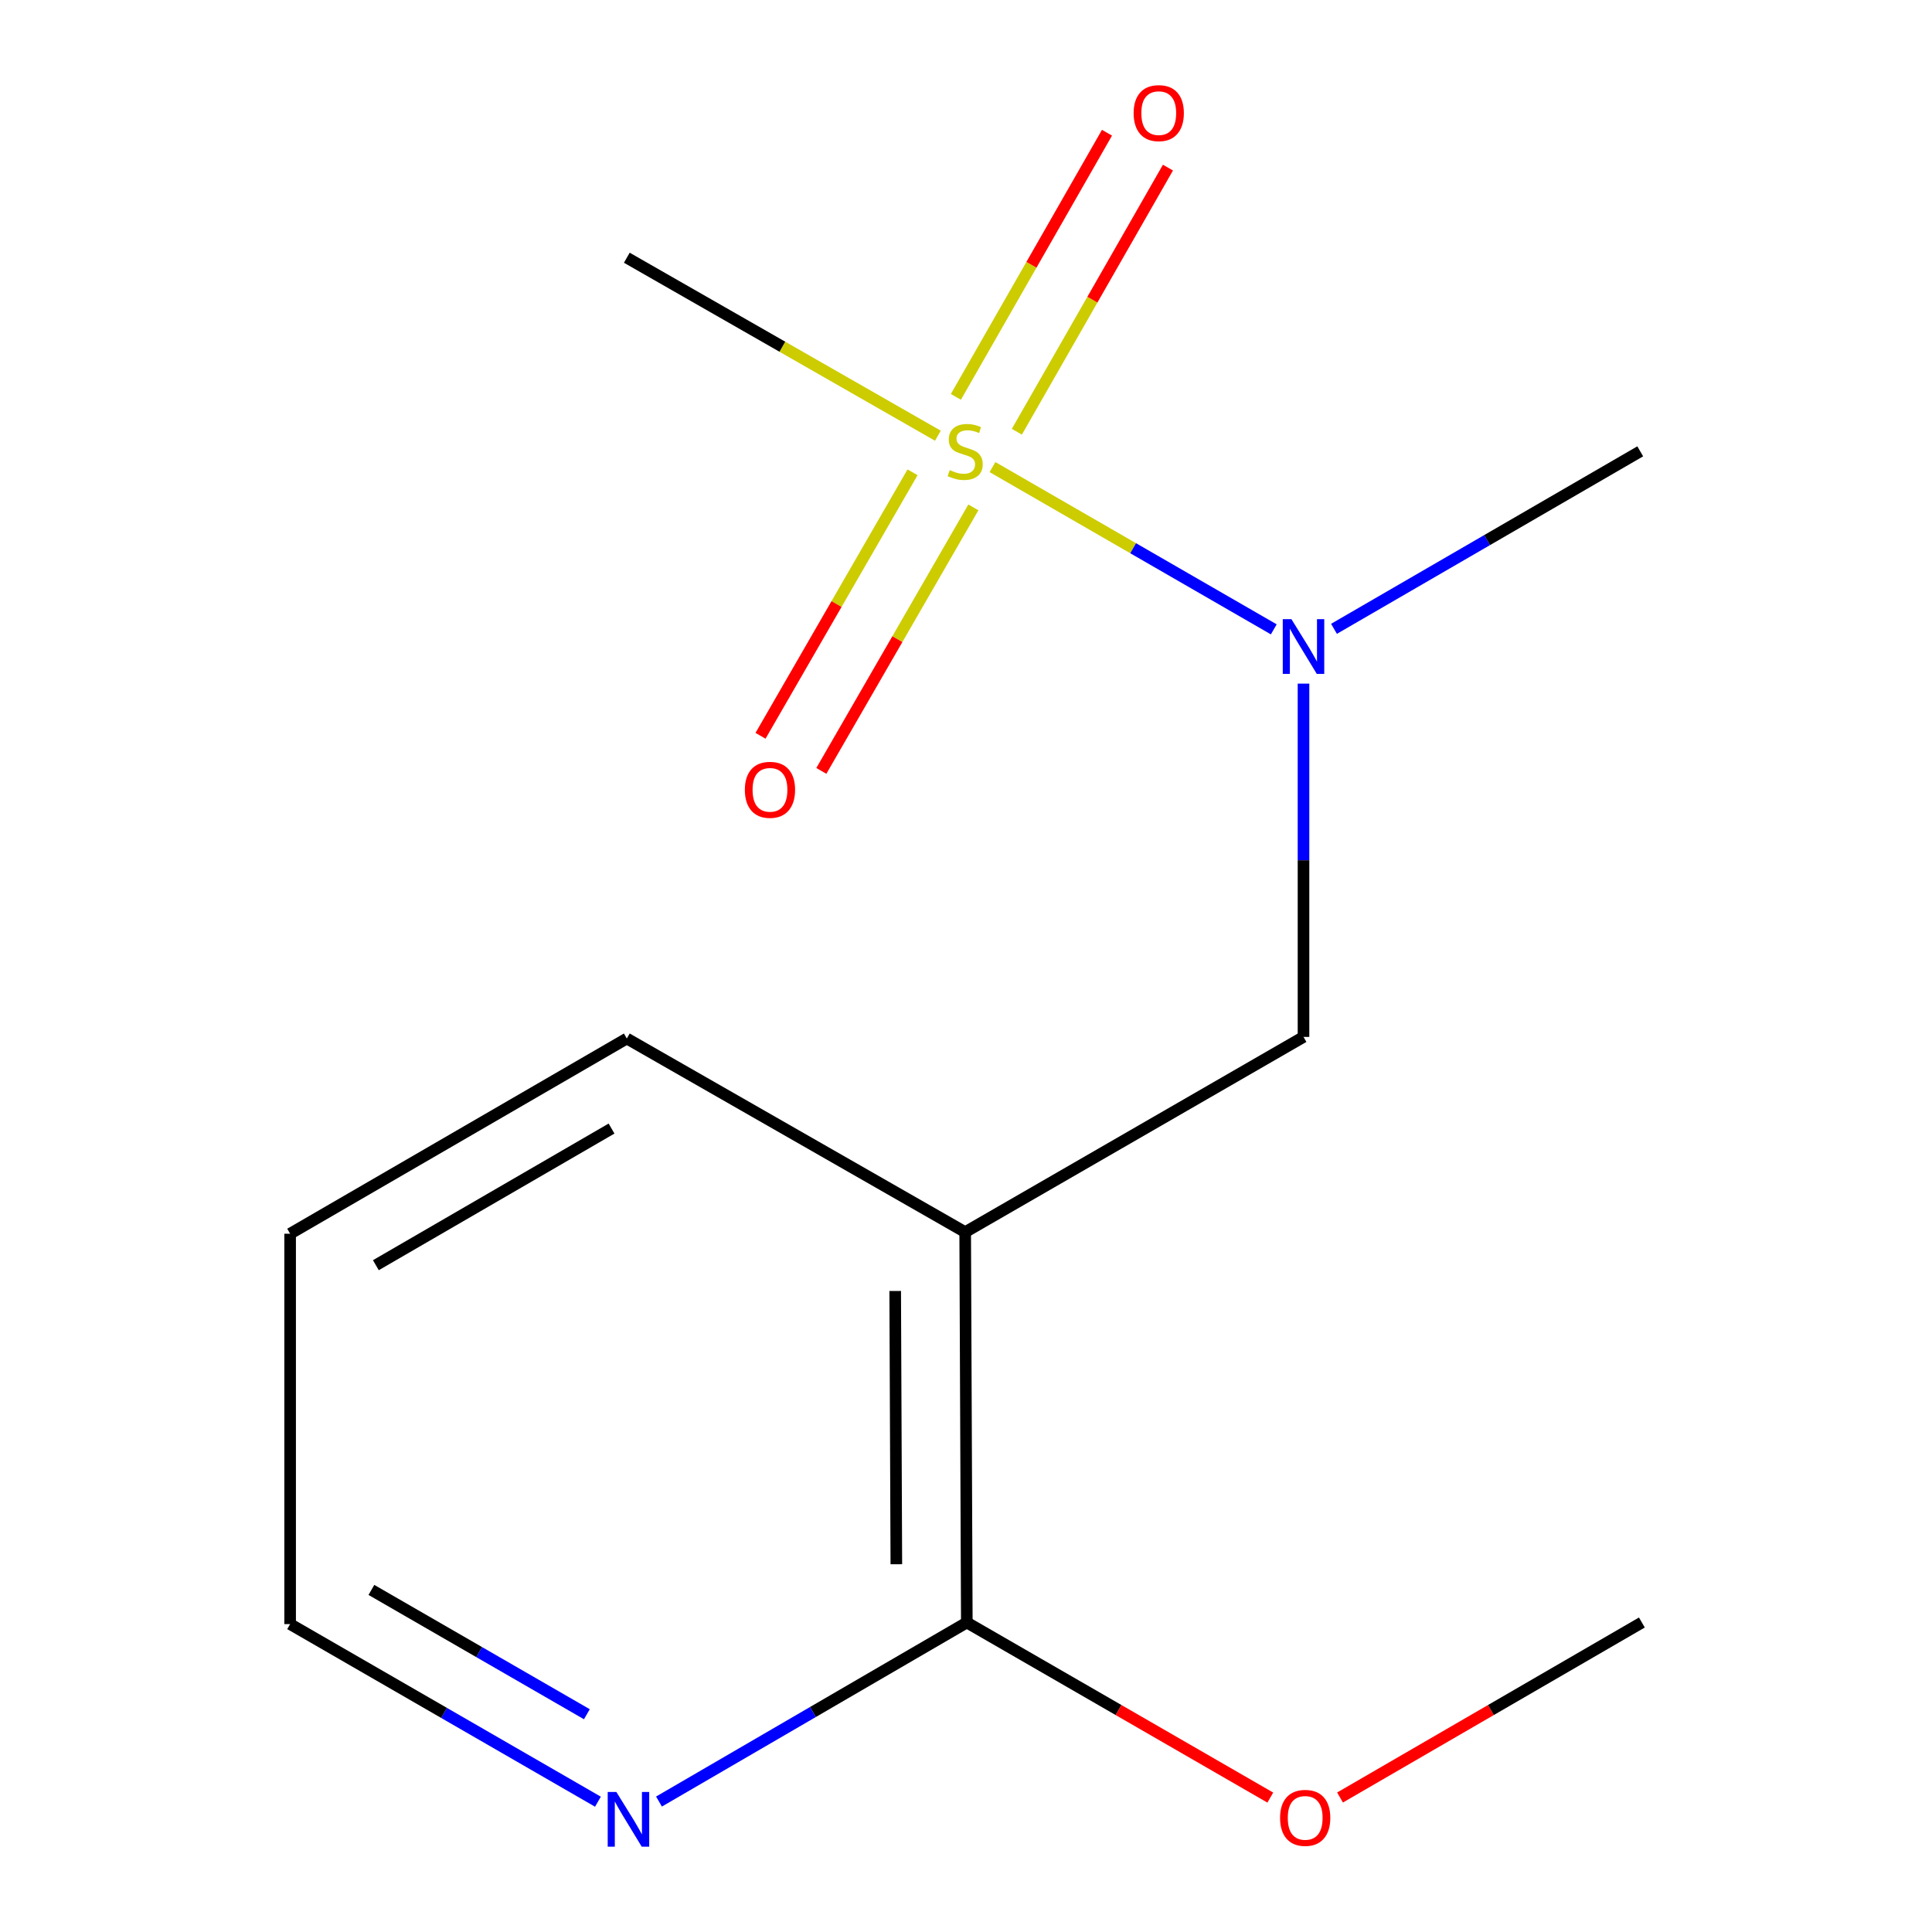 <?xml version='1.0' encoding='iso-8859-1'?>
<svg version='1.1' baseProfile='full'
              xmlns='http://www.w3.org/2000/svg'
                      xmlns:rdkit='http://www.rdkit.org/xml'
                      xmlns:xlink='http://www.w3.org/1999/xlink'
                  xml:space='preserve'
width='1000px' height='1000px' viewBox='0 0 1000 1000'>
<!-- END OF HEADER -->
<rect style='opacity:1.0;fill:#FFFFFF;stroke:none' width='1000' height='1000' x='0' y='0'> </rect>
<path class='bond-1' d='M 513.71,241.763 L 586.509,283.758' style='fill:none;fill-rule:evenodd;stroke:#CCCC00;stroke-width:6px;stroke-linecap:butt;stroke-linejoin:miter;stroke-opacity:1' />
<path class='bond-1' d='M 586.509,283.758 L 659.307,325.753' style='fill:none;fill-rule:evenodd;stroke:#0000FF;stroke-width:6px;stroke-linecap:butt;stroke-linejoin:miter;stroke-opacity:1' />
<path class='bond-4' d='M 526.316,223.471 L 565.423,155.111' style='fill:none;fill-rule:evenodd;stroke:#CCCC00;stroke-width:6px;stroke-linecap:butt;stroke-linejoin:miter;stroke-opacity:1' />
<path class='bond-4' d='M 565.423,155.111 L 604.53,86.75' style='fill:none;fill-rule:evenodd;stroke:#FF0000;stroke-width:6px;stroke-linecap:butt;stroke-linejoin:miter;stroke-opacity:1' />
<path class='bond-4' d='M 494.762,205.42 L 533.869,137.06' style='fill:none;fill-rule:evenodd;stroke:#CCCC00;stroke-width:6px;stroke-linecap:butt;stroke-linejoin:miter;stroke-opacity:1' />
<path class='bond-4' d='M 533.869,137.06 L 572.976,68.699' style='fill:none;fill-rule:evenodd;stroke:#FF0000;stroke-width:6px;stroke-linecap:butt;stroke-linejoin:miter;stroke-opacity:1' />
<path class='bond-5' d='M 472.331,244.461 L 432.985,312.653' style='fill:none;fill-rule:evenodd;stroke:#CCCC00;stroke-width:6px;stroke-linecap:butt;stroke-linejoin:miter;stroke-opacity:1' />
<path class='bond-5' d='M 432.985,312.653 L 393.64,380.845' style='fill:none;fill-rule:evenodd;stroke:#FF0000;stroke-width:6px;stroke-linecap:butt;stroke-linejoin:miter;stroke-opacity:1' />
<path class='bond-5' d='M 503.818,262.628 L 464.472,330.82' style='fill:none;fill-rule:evenodd;stroke:#CCCC00;stroke-width:6px;stroke-linecap:butt;stroke-linejoin:miter;stroke-opacity:1' />
<path class='bond-5' d='M 464.472,330.82 L 425.127,399.012' style='fill:none;fill-rule:evenodd;stroke:#FF0000;stroke-width:6px;stroke-linecap:butt;stroke-linejoin:miter;stroke-opacity:1' />
<path class='bond-7' d='M 485.451,225.528 L 404.945,179.463' style='fill:none;fill-rule:evenodd;stroke:#CCCC00;stroke-width:6px;stroke-linecap:butt;stroke-linejoin:miter;stroke-opacity:1' />
<path class='bond-7' d='M 404.945,179.463 L 324.438,133.399' style='fill:none;fill-rule:evenodd;stroke:#000000;stroke-width:6px;stroke-linecap:butt;stroke-linejoin:miter;stroke-opacity:1' />
<path class='bond-0' d='M 499.576,637.747 L 674.693,536.708' style='fill:none;fill-rule:evenodd;stroke:#000000;stroke-width:6px;stroke-linecap:butt;stroke-linejoin:miter;stroke-opacity:1' />
<path class='bond-2' d='M 499.576,637.747 L 500.424,839.806' style='fill:none;fill-rule:evenodd;stroke:#000000;stroke-width:6px;stroke-linecap:butt;stroke-linejoin:miter;stroke-opacity:1' />
<path class='bond-2' d='M 463.351,668.209 L 463.945,809.649' style='fill:none;fill-rule:evenodd;stroke:#000000;stroke-width:6px;stroke-linecap:butt;stroke-linejoin:miter;stroke-opacity:1' />
<path class='bond-9' d='M 499.576,637.747 L 324.438,537.536' style='fill:none;fill-rule:evenodd;stroke:#000000;stroke-width:6px;stroke-linecap:butt;stroke-linejoin:miter;stroke-opacity:1' />
<path class='bond-3' d='M 674.693,353.841 L 674.693,445.274' style='fill:none;fill-rule:evenodd;stroke:#0000FF;stroke-width:6px;stroke-linecap:butt;stroke-linejoin:miter;stroke-opacity:1' />
<path class='bond-3' d='M 674.693,445.274 L 674.693,536.708' style='fill:none;fill-rule:evenodd;stroke:#000000;stroke-width:6px;stroke-linecap:butt;stroke-linejoin:miter;stroke-opacity:1' />
<path class='bond-10' d='M 690.469,325.485 L 769.726,279.548' style='fill:none;fill-rule:evenodd;stroke:#0000FF;stroke-width:6px;stroke-linecap:butt;stroke-linejoin:miter;stroke-opacity:1' />
<path class='bond-10' d='M 769.726,279.548 L 848.983,233.61' style='fill:none;fill-rule:evenodd;stroke:#000000;stroke-width:6px;stroke-linecap:butt;stroke-linejoin:miter;stroke-opacity:1' />
<path class='bond-6' d='M 500.424,839.806 L 420.758,886.143' style='fill:none;fill-rule:evenodd;stroke:#000000;stroke-width:6px;stroke-linecap:butt;stroke-linejoin:miter;stroke-opacity:1' />
<path class='bond-6' d='M 420.758,886.143 L 341.092,932.48' style='fill:none;fill-rule:evenodd;stroke:#0000FF;stroke-width:6px;stroke-linecap:butt;stroke-linejoin:miter;stroke-opacity:1' />
<path class='bond-8' d='M 500.424,839.806 L 578.965,885.117' style='fill:none;fill-rule:evenodd;stroke:#000000;stroke-width:6px;stroke-linecap:butt;stroke-linejoin:miter;stroke-opacity:1' />
<path class='bond-8' d='M 578.965,885.117 L 657.507,930.429' style='fill:none;fill-rule:evenodd;stroke:#FF0000;stroke-width:6px;stroke-linecap:butt;stroke-linejoin:miter;stroke-opacity:1' />
<path class='bond-14' d='M 309.492,932.56 L 229.831,886.597' style='fill:none;fill-rule:evenodd;stroke:#0000FF;stroke-width:6px;stroke-linecap:butt;stroke-linejoin:miter;stroke-opacity:1' />
<path class='bond-14' d='M 229.831,886.597 L 150.169,840.634' style='fill:none;fill-rule:evenodd;stroke:#000000;stroke-width:6px;stroke-linecap:butt;stroke-linejoin:miter;stroke-opacity:1' />
<path class='bond-14' d='M 303.761,887.284 L 247.998,855.11' style='fill:none;fill-rule:evenodd;stroke:#0000FF;stroke-width:6px;stroke-linecap:butt;stroke-linejoin:miter;stroke-opacity:1' />
<path class='bond-14' d='M 247.998,855.11 L 192.235,822.936' style='fill:none;fill-rule:evenodd;stroke:#000000;stroke-width:6px;stroke-linecap:butt;stroke-linejoin:miter;stroke-opacity:1' />
<path class='bond-12' d='M 693.598,930.388 L 771.714,885.097' style='fill:none;fill-rule:evenodd;stroke:#FF0000;stroke-width:6px;stroke-linecap:butt;stroke-linejoin:miter;stroke-opacity:1' />
<path class='bond-12' d='M 771.714,885.097 L 849.831,839.806' style='fill:none;fill-rule:evenodd;stroke:#000000;stroke-width:6px;stroke-linecap:butt;stroke-linejoin:miter;stroke-opacity:1' />
<path class='bond-13' d='M 324.438,537.536 L 150.169,638.575' style='fill:none;fill-rule:evenodd;stroke:#000000;stroke-width:6px;stroke-linecap:butt;stroke-linejoin:miter;stroke-opacity:1' />
<path class='bond-13' d='M 316.532,584.141 L 194.543,654.868' style='fill:none;fill-rule:evenodd;stroke:#000000;stroke-width:6px;stroke-linecap:butt;stroke-linejoin:miter;stroke-opacity:1' />
<path class='bond-11' d='M 150.169,840.634 L 150.169,638.575' style='fill:none;fill-rule:evenodd;stroke:#000000;stroke-width:6px;stroke-linecap:butt;stroke-linejoin:miter;stroke-opacity:1' />
<path  class='atom-0' d='M 491.576 243.33
Q 491.896 243.45, 493.216 244.01
Q 494.536 244.57, 495.976 244.93
Q 497.456 245.25, 498.896 245.25
Q 501.576 245.25, 503.136 243.97
Q 504.696 242.65, 504.696 240.37
Q 504.696 238.81, 503.896 237.85
Q 503.136 236.89, 501.936 236.37
Q 500.736 235.85, 498.736 235.25
Q 496.216 234.49, 494.696 233.77
Q 493.216 233.05, 492.136 231.53
Q 491.096 230.01, 491.096 227.45
Q 491.096 223.89, 493.496 221.69
Q 495.936 219.49, 500.736 219.49
Q 504.016 219.49, 507.736 221.05
L 506.816 224.13
Q 503.416 222.73, 500.856 222.73
Q 498.096 222.73, 496.576 223.89
Q 495.056 225.01, 495.096 226.97
Q 495.096 228.49, 495.856 229.41
Q 496.656 230.33, 497.776 230.85
Q 498.936 231.37, 500.856 231.97
Q 503.416 232.77, 504.936 233.57
Q 506.456 234.37, 507.536 236.01
Q 508.656 237.61, 508.656 240.37
Q 508.656 244.29, 506.016 246.41
Q 503.416 248.49, 499.056 248.49
Q 496.536 248.49, 494.616 247.93
Q 492.736 247.41, 490.496 246.49
L 491.576 243.33
' fill='#CCCC00'/>
<path  class='atom-2' d='M 668.433 320.469
L 677.713 335.469
Q 678.633 336.949, 680.113 339.629
Q 681.593 342.309, 681.673 342.469
L 681.673 320.469
L 685.433 320.469
L 685.433 348.789
L 681.553 348.789
L 671.593 332.389
Q 670.433 330.469, 669.193 328.269
Q 667.993 326.069, 667.633 325.389
L 667.633 348.789
L 663.953 348.789
L 663.953 320.469
L 668.433 320.469
' fill='#0000FF'/>
<path  class='atom-5' d='M 586.767 58.552
Q 586.767 51.752, 590.127 47.952
Q 593.487 44.152, 599.767 44.152
Q 606.047 44.152, 609.407 47.952
Q 612.767 51.752, 612.767 58.552
Q 612.767 65.432, 609.367 69.352
Q 605.967 73.232, 599.767 73.232
Q 593.527 73.232, 590.127 69.352
Q 586.767 65.472, 586.767 58.552
M 599.767 70.032
Q 604.087 70.032, 606.407 67.152
Q 608.767 64.232, 608.767 58.552
Q 608.767 52.992, 606.407 50.192
Q 604.087 47.352, 599.767 47.352
Q 595.447 47.352, 593.087 50.152
Q 590.767 52.952, 590.767 58.552
Q 590.767 64.272, 593.087 67.152
Q 595.447 70.032, 599.767 70.032
' fill='#FF0000'/>
<path  class='atom-6' d='M 385.537 408.807
Q 385.537 402.007, 388.897 398.207
Q 392.257 394.407, 398.537 394.407
Q 404.817 394.407, 408.177 398.207
Q 411.537 402.007, 411.537 408.807
Q 411.537 415.687, 408.137 419.607
Q 404.737 423.487, 398.537 423.487
Q 392.297 423.487, 388.897 419.607
Q 385.537 415.727, 385.537 408.807
M 398.537 420.287
Q 402.857 420.287, 405.177 417.407
Q 407.537 414.487, 407.537 408.807
Q 407.537 403.247, 405.177 400.447
Q 402.857 397.607, 398.537 397.607
Q 394.217 397.607, 391.857 400.407
Q 389.537 403.207, 389.537 408.807
Q 389.537 414.527, 391.857 417.407
Q 394.217 420.287, 398.537 420.287
' fill='#FF0000'/>
<path  class='atom-7' d='M 319.027 927.513
L 328.307 942.513
Q 329.227 943.993, 330.707 946.673
Q 332.187 949.353, 332.267 949.513
L 332.267 927.513
L 336.027 927.513
L 336.027 955.833
L 332.147 955.833
L 322.187 939.433
Q 321.027 937.513, 319.787 935.313
Q 318.587 933.113, 318.227 932.433
L 318.227 955.833
L 314.547 955.833
L 314.547 927.513
L 319.027 927.513
' fill='#0000FF'/>
<path  class='atom-9' d='M 662.562 940.925
Q 662.562 934.125, 665.922 930.325
Q 669.282 926.525, 675.562 926.525
Q 681.842 926.525, 685.202 930.325
Q 688.562 934.125, 688.562 940.925
Q 688.562 947.805, 685.162 951.725
Q 681.762 955.605, 675.562 955.605
Q 669.322 955.605, 665.922 951.725
Q 662.562 947.845, 662.562 940.925
M 675.562 952.405
Q 679.882 952.405, 682.202 949.525
Q 684.562 946.605, 684.562 940.925
Q 684.562 935.365, 682.202 932.565
Q 679.882 929.725, 675.562 929.725
Q 671.242 929.725, 668.882 932.525
Q 666.562 935.325, 666.562 940.925
Q 666.562 946.645, 668.882 949.525
Q 671.242 952.405, 675.562 952.405
' fill='#FF0000'/>
</svg>
